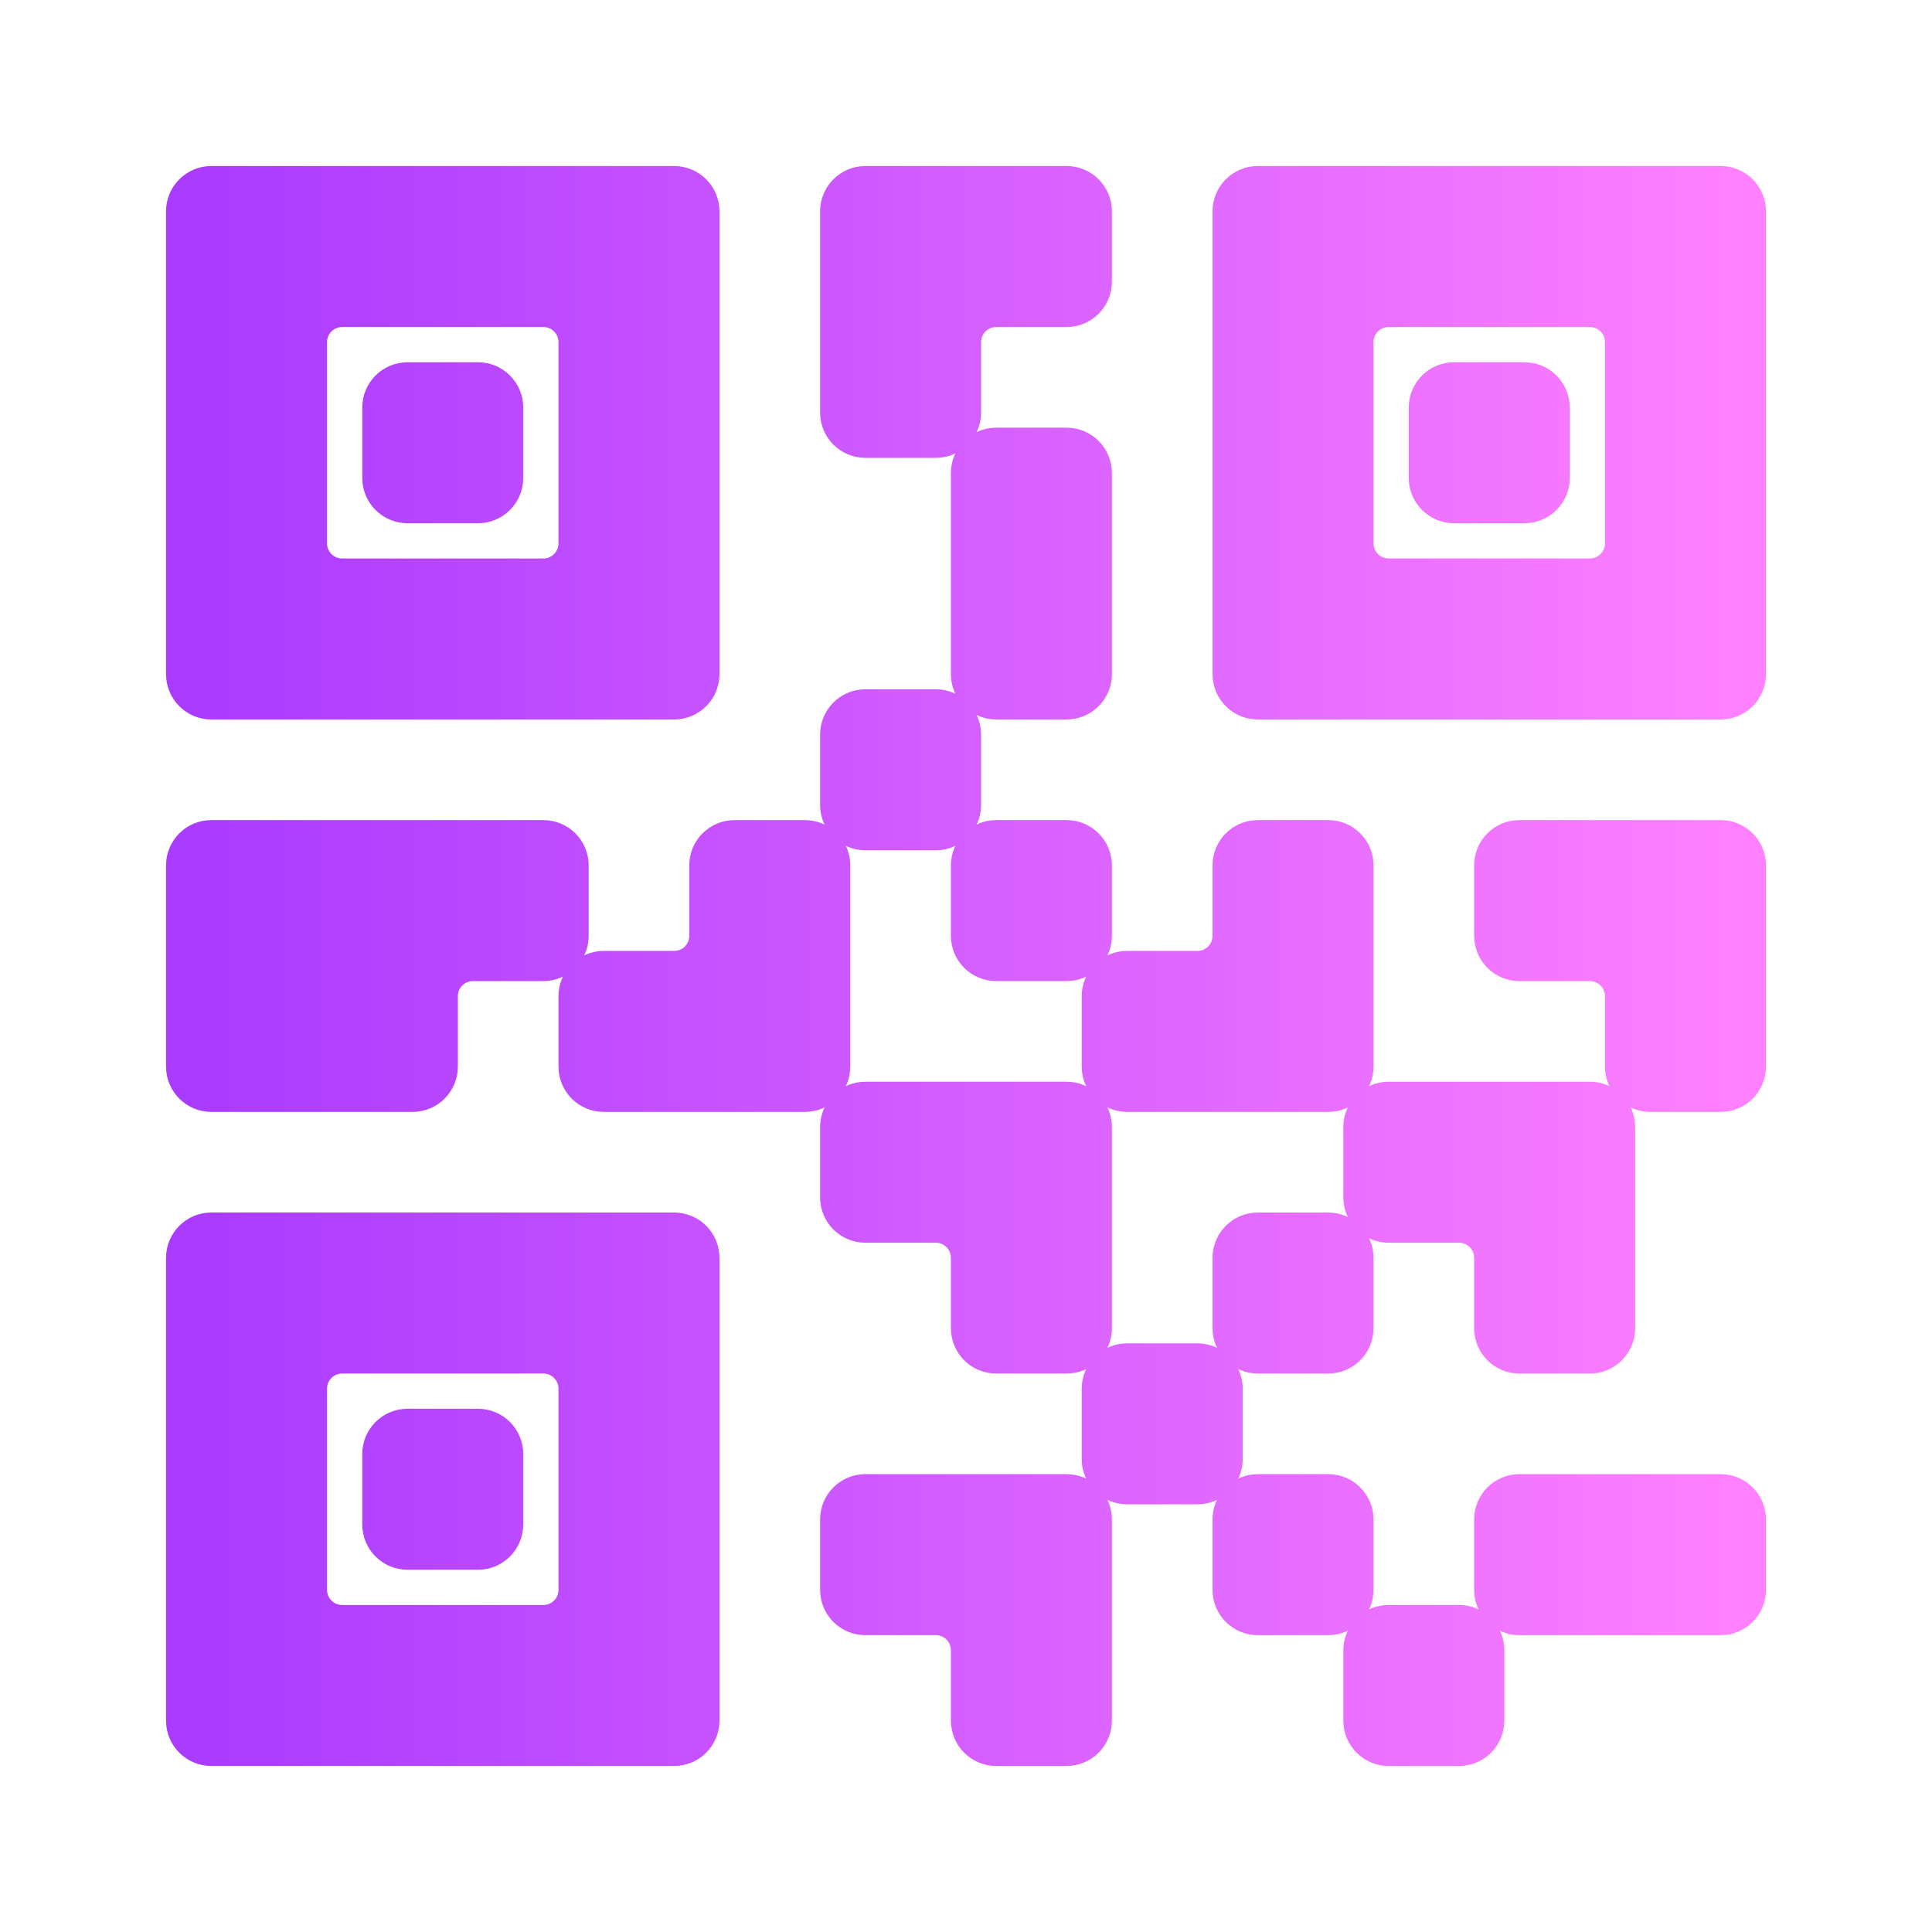 <svg width="64" height="64" viewBox="0 0 64 64" fill="none" xmlns="http://www.w3.org/2000/svg">
<path d="M7 6C6.448 6 6 6.448 6 7V22.333C6 22.886 6.448 23.333 7 23.333H22.333C22.886 23.333 23.333 22.886 23.333 22.333V7C23.333 6.448 22.886 6 22.333 6H7ZM28.667 6C28.114 6 27.667 6.448 27.667 7V13.667C27.667 14.219 28.114 14.667 28.667 14.667H31C31.552 14.667 32 14.219 32 13.667V11.333C32 10.781 32.448 10.333 33 10.333H35.333C35.886 10.333 36.333 9.886 36.333 9.333V7C36.333 6.448 35.886 6 35.333 6H32H28.667ZM33 14.667C32.448 14.667 32 15.114 32 15.667V22.333C32 22.886 32.448 23.333 33 23.333H35.333C35.886 23.333 36.333 22.886 36.333 22.333V15.667C36.333 15.114 35.886 14.667 35.333 14.667H33ZM32 24.333C32 23.781 31.552 23.333 31 23.333H28.667C28.114 23.333 27.667 23.781 27.667 24.333V26.667C27.667 27.219 28.114 27.667 28.667 27.667H31C31.552 27.667 32 27.219 32 26.667V24.333ZM33 27.667C32.448 27.667 32 28.114 32 28.667V31C32 31.552 32.448 32 33 32H35.333C35.886 32 36.333 31.552 36.333 31V28.667C36.333 28.114 35.886 27.667 35.333 27.667H33ZM37.333 32C36.781 32 36.333 32.448 36.333 33V35.333C36.333 35.886 36.781 36.333 37.333 36.333H44C44.552 36.333 45 35.886 45 35.333V28.667C45 28.114 44.552 27.667 44 27.667H41.667C41.114 27.667 40.667 28.114 40.667 28.667V31C40.667 31.552 40.219 32 39.667 32H37.333ZM46 36.333C45.448 36.333 45 36.781 45 37.333V39.667C45 40.219 45.448 40.667 46 40.667H48.333C48.886 40.667 49.333 41.114 49.333 41.667V44C49.333 44.552 49.781 45 50.333 45H52.667C53.219 45 53.667 44.552 53.667 44V37.333C53.667 36.781 53.219 36.333 52.667 36.333H46ZM53.667 35.333C53.667 35.886 54.114 36.333 54.667 36.333H57C57.552 36.333 58 35.886 58 35.333V32V28.667C58 28.114 57.552 27.667 57 27.667H50.333C49.781 27.667 49.333 28.114 49.333 28.667V31C49.333 31.552 49.781 32 50.333 32H52.667C53.219 32 53.667 32.448 53.667 33V35.333ZM45 41.667C45 41.114 44.552 40.667 44 40.667H41.667C41.114 40.667 40.667 41.114 40.667 41.667V44C40.667 44.552 41.114 45 41.667 45H44C44.552 45 45 44.552 45 44V41.667ZM40.667 46C40.667 45.448 40.219 45 39.667 45H37.333C36.781 45 36.333 45.448 36.333 46V48.333C36.333 48.886 36.781 49.333 37.333 49.333H39.667C40.219 49.333 40.667 48.886 40.667 48.333V46ZM41.667 49.333C41.114 49.333 40.667 49.781 40.667 50.333V52.667C40.667 53.219 41.114 53.667 41.667 53.667H44C44.552 53.667 45 53.219 45 52.667V50.333C45 49.781 44.552 49.333 44 49.333H41.667ZM46 53.667C45.448 53.667 45 54.114 45 54.667V57C45 57.552 45.448 58 46 58H48.333C48.886 58 49.333 57.552 49.333 57V54.667C49.333 54.114 48.886 53.667 48.333 53.667H46ZM49.333 52.667C49.333 53.219 49.781 53.667 50.333 53.667H57C57.552 53.667 58 53.219 58 52.667V50.333C58 49.781 57.552 49.333 57 49.333H50.333C49.781 49.333 49.333 49.781 49.333 50.333V52.667ZM36.333 50.333C36.333 49.781 35.886 49.333 35.333 49.333H28.667C28.114 49.333 27.667 49.781 27.667 50.333V52.667C27.667 53.219 28.114 53.667 28.667 53.667H31C31.552 53.667 32 54.114 32 54.667V57C32 57.552 32.448 58 33 58H35.333C35.886 58 36.333 57.552 36.333 57V53.667V50.333ZM35.333 45C35.886 45 36.333 44.552 36.333 44V37.333C36.333 36.781 35.886 36.333 35.333 36.333H28.667C28.114 36.333 27.667 36.781 27.667 37.333V39.667C27.667 40.219 28.114 40.667 28.667 40.667H31C31.552 40.667 32 41.114 32 41.667V44C32 44.552 32.448 45 33 45H35.333ZM26.667 36.333C27.219 36.333 27.667 35.886 27.667 35.333V28.667C27.667 28.114 27.219 27.667 26.667 27.667H24.333C23.781 27.667 23.333 28.114 23.333 28.667V31C23.333 31.552 22.886 32 22.333 32H20C19.448 32 19 32.448 19 33V35.333C19 35.886 19.448 36.333 20 36.333H26.667ZM18 32C18.552 32 19 31.552 19 31V28.667C19 28.114 18.552 27.667 18 27.667H14.667H7C6.448 27.667 6 28.114 6 28.667V35.333C6 35.886 6.448 36.333 7 36.333H13.667C14.219 36.333 14.667 35.886 14.667 35.333V33C14.667 32.448 15.114 32 15.667 32H18ZM41.667 6C41.114 6 40.667 6.448 40.667 7V22.333C40.667 22.886 41.114 23.333 41.667 23.333H57C57.552 23.333 58 22.886 58 22.333V7C58 6.448 57.552 6 57 6H41.667ZM10.333 11.333C10.333 10.781 10.781 10.333 11.333 10.333H18C18.552 10.333 19 10.781 19 11.333V18C19 18.552 18.552 19 18 19H11.333C10.781 19 10.333 18.552 10.333 18V11.333ZM45 11.333C45 10.781 45.448 10.333 46 10.333H52.667C53.219 10.333 53.667 10.781 53.667 11.333V18C53.667 18.552 53.219 19 52.667 19H46C45.448 19 45 18.552 45 18V11.333ZM13.5 12.5C12.948 12.5 12.5 12.948 12.5 13.5V15.833C12.5 16.386 12.948 16.833 13.5 16.833H15.833C16.386 16.833 16.833 16.386 16.833 15.833V13.5C16.833 12.948 16.386 12.5 15.833 12.5H13.5ZM48.167 12.5C47.614 12.5 47.167 12.948 47.167 13.5V15.833C47.167 16.386 47.614 16.833 48.167 16.833H50.5C51.052 16.833 51.5 16.386 51.5 15.833V13.5C51.5 12.948 51.052 12.5 50.5 12.5H48.167ZM7 40.667C6.448 40.667 6 41.114 6 41.667V57C6 57.552 6.448 58 7 58H22.333C22.886 58 23.333 57.552 23.333 57V41.667C23.333 41.114 22.886 40.667 22.333 40.667H7ZM10.333 46C10.333 45.448 10.781 45 11.333 45H18C18.552 45 19 45.448 19 46V52.667C19 53.219 18.552 53.667 18 53.667H11.333C10.781 53.667 10.333 53.219 10.333 52.667V46ZM13.5 47.167C12.948 47.167 12.5 47.614 12.5 48.167V50.5C12.5 51.052 12.948 51.5 13.5 51.5H15.833C16.386 51.5 16.833 51.052 16.833 50.5V48.167C16.833 47.614 16.386 47.167 15.833 47.167H13.5Z" fill="url(#paint0_linear_587_292)" stroke="url(#paint1_linear_587_292)"/>
<defs>
<linearGradient id="paint0_linear_587_292" x1="6.008" y1="31.23" x2="58.009" y2="31.23" gradientUnits="userSpaceOnUse">
<stop stop-color="#A93AFF"/>
<stop offset="1" stop-color="#FF81FF"/>
</linearGradient>
<linearGradient id="paint1_linear_587_292" x1="6.008" y1="31.23" x2="58.009" y2="31.23" gradientUnits="userSpaceOnUse">
<stop stop-color="#A93AFF"/>
<stop offset="1" stop-color="#FF81FF"/>
</linearGradient>
</defs>
</svg>
